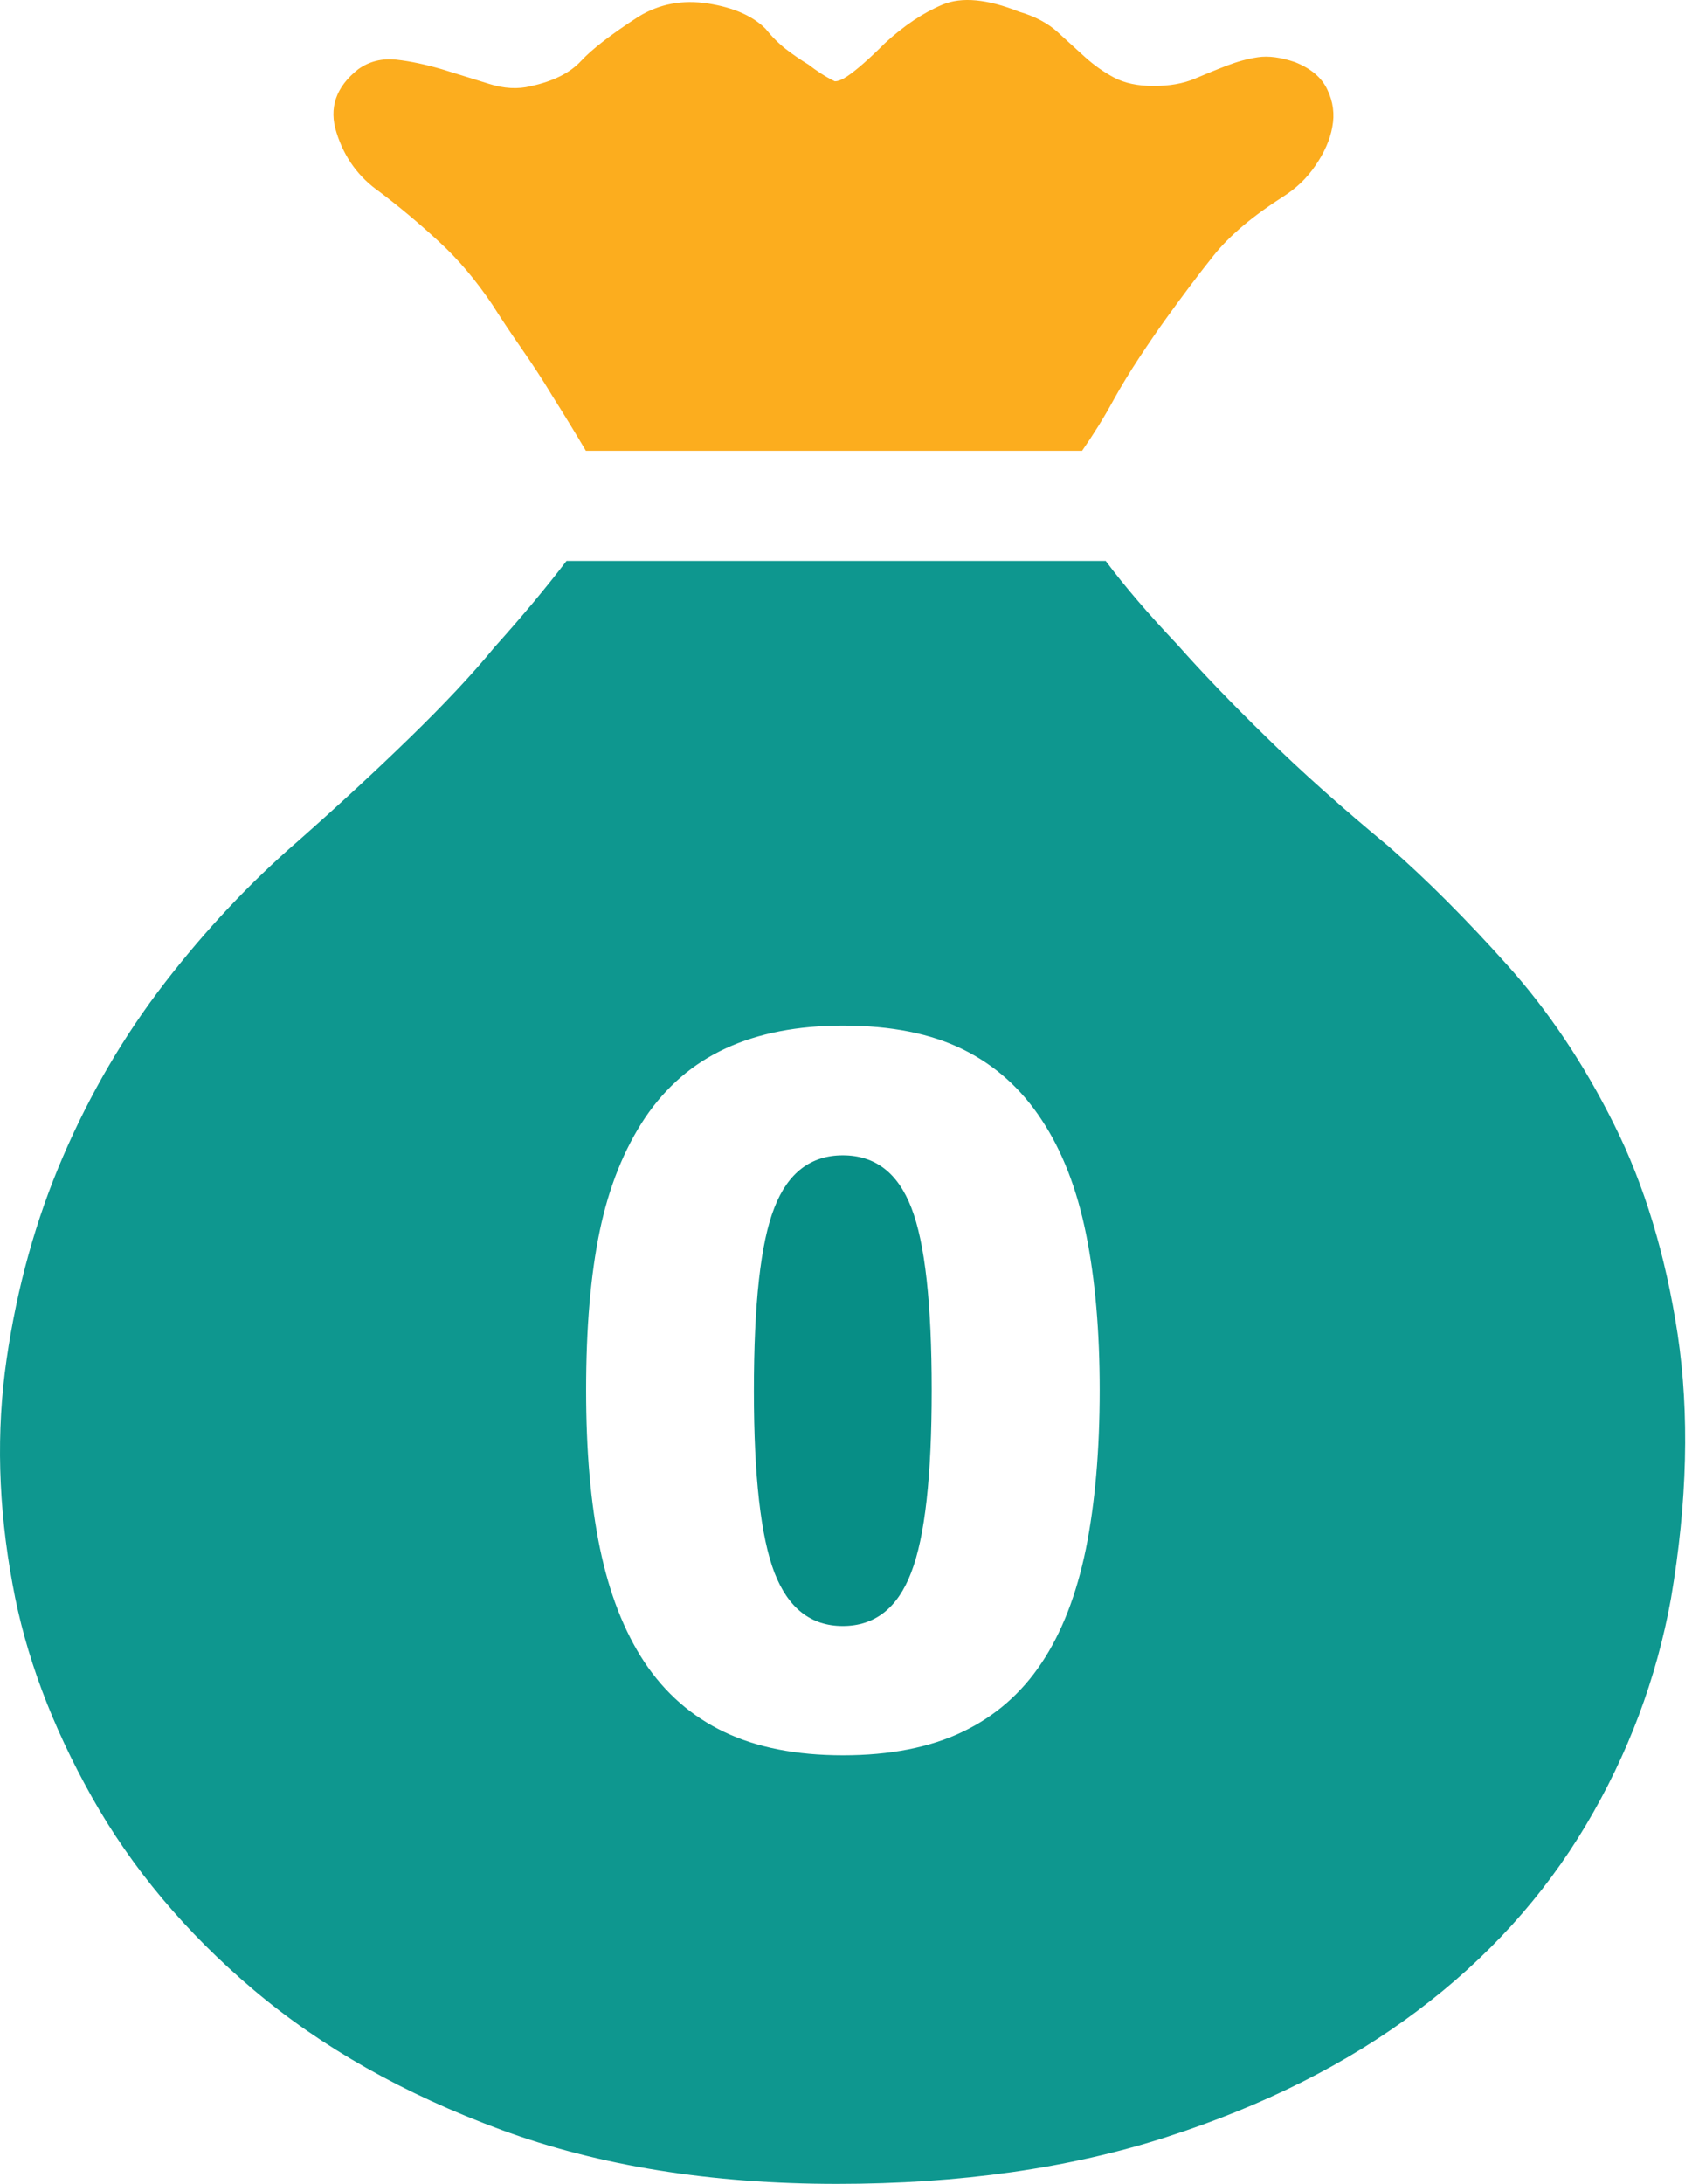 <svg width="62" height="80" viewBox="0 0 62 80" fill="none" xmlns="http://www.w3.org/2000/svg">
<path d="M13.909 7.027C14.611 7.558 15.329 8.154 16.064 8.832C16.799 9.501 17.452 10.285 18.04 11.159C18.334 11.624 18.685 12.155 19.093 12.742C19.501 13.33 19.885 13.91 20.236 14.498C20.644 15.143 21.053 15.812 21.469 16.514H39.651C40.059 15.926 40.443 15.314 40.794 14.669C41.088 14.139 41.406 13.616 41.757 13.085C42.108 12.555 42.427 12.089 42.721 11.681C43.309 10.865 43.888 10.089 44.476 9.354C45.064 8.619 45.913 7.909 47.023 7.199C47.489 6.905 47.889 6.529 48.207 6.056C48.526 5.59 48.738 5.117 48.819 4.652C48.909 4.186 48.852 3.729 48.64 3.288C48.436 2.847 48.044 2.512 47.456 2.276C46.925 2.096 46.476 2.039 46.093 2.096C45.709 2.153 45.333 2.259 44.95 2.406C44.566 2.553 44.174 2.717 43.766 2.888C43.358 3.059 42.859 3.149 42.272 3.149C41.684 3.149 41.202 3.043 40.818 2.839C40.435 2.635 40.084 2.382 39.765 2.096C39.447 1.802 39.104 1.5 38.753 1.174C38.402 0.855 37.936 0.602 37.349 0.431C36.181 -0.035 35.242 -0.125 34.54 0.169C33.838 0.463 33.136 0.929 32.434 1.574C31.846 2.161 31.38 2.57 31.029 2.806C30.85 2.921 30.711 2.978 30.588 2.978C30.237 2.806 29.919 2.594 29.625 2.366C29.331 2.186 29.054 1.998 28.792 1.794C28.531 1.59 28.278 1.337 28.049 1.051C27.584 0.586 26.882 0.275 25.943 0.128C25.004 -0.018 24.155 0.145 23.396 0.61C22.4 1.255 21.698 1.794 21.289 2.235C20.881 2.676 20.269 2.978 19.444 3.157C18.979 3.272 18.465 3.247 17.909 3.068C17.354 2.896 16.783 2.717 16.195 2.537C15.607 2.366 15.052 2.243 14.529 2.186C13.999 2.129 13.533 2.243 13.125 2.537C12.309 3.182 12.039 3.958 12.333 4.864C12.619 5.778 13.149 6.497 13.909 7.027Z" fill="#FCAD1E"/>
<path d="M30.882 42.322C29.715 42.322 28.874 42.959 28.376 44.24C27.869 45.522 27.625 47.759 27.625 50.959C27.625 54.086 27.878 56.299 28.376 57.605C28.882 58.912 29.715 59.565 30.882 59.565C32.05 59.565 32.891 58.912 33.389 57.605C33.895 56.299 34.14 54.07 34.14 50.927C34.14 47.751 33.895 45.53 33.397 44.248C32.899 42.959 32.066 42.322 30.882 42.322Z" fill="#078E86"/>
<path d="M61.474 48.878C61.033 45.979 60.257 43.416 59.147 41.195C58.037 38.966 56.73 37.023 55.236 35.358C53.742 33.692 52.297 32.239 50.885 31.006C49.187 29.602 47.693 28.271 46.403 27.005C45.113 25.748 44.035 24.621 43.153 23.625C42.1 22.515 41.218 21.486 40.516 20.547H20.759C19.999 21.544 19.117 22.597 18.121 23.707C17.305 24.703 16.276 25.797 15.043 26.997C13.811 28.197 12.439 29.471 10.912 30.818C9.157 32.337 7.532 34.068 6.038 36.002C4.544 37.937 3.303 40.06 2.307 42.371C1.311 44.681 0.625 47.155 0.242 49.792C-0.142 52.429 -0.069 55.181 0.462 58.046C0.927 60.626 1.899 63.214 3.36 65.819C4.822 68.423 6.797 70.782 9.288 72.889C11.778 74.995 14.807 76.71 18.375 78.024C21.951 79.339 26.049 80 30.67 80C35.177 80 39.202 79.428 42.745 78.285C46.288 77.142 49.35 75.608 51.922 73.673C54.502 71.738 56.559 69.468 58.11 66.864C59.661 64.259 60.698 61.492 61.229 58.56C61.833 55.009 61.907 51.776 61.474 48.878ZM39.789 56.748C39.447 58.413 38.908 59.81 38.165 60.92C37.422 62.038 36.45 62.879 35.267 63.443C34.075 64.014 32.613 64.3 30.89 64.3C29.176 64.3 27.723 64.014 26.531 63.443C25.339 62.871 24.367 62.022 23.608 60.879C22.865 59.752 22.326 58.364 21.983 56.715C21.64 55.066 21.477 53.139 21.477 50.927C21.477 48.649 21.64 46.706 21.975 45.097C22.31 43.489 22.865 42.101 23.64 40.942C24.408 39.807 25.388 38.958 26.596 38.403C27.796 37.848 29.233 37.57 30.89 37.57C32.654 37.57 34.115 37.864 35.291 38.444C36.467 39.023 37.43 39.889 38.181 41.04C38.924 42.166 39.463 43.554 39.798 45.212C40.132 46.869 40.296 48.772 40.296 50.919C40.296 53.139 40.124 55.083 39.789 56.748Z" fill="#0E978F"/>
</svg>
